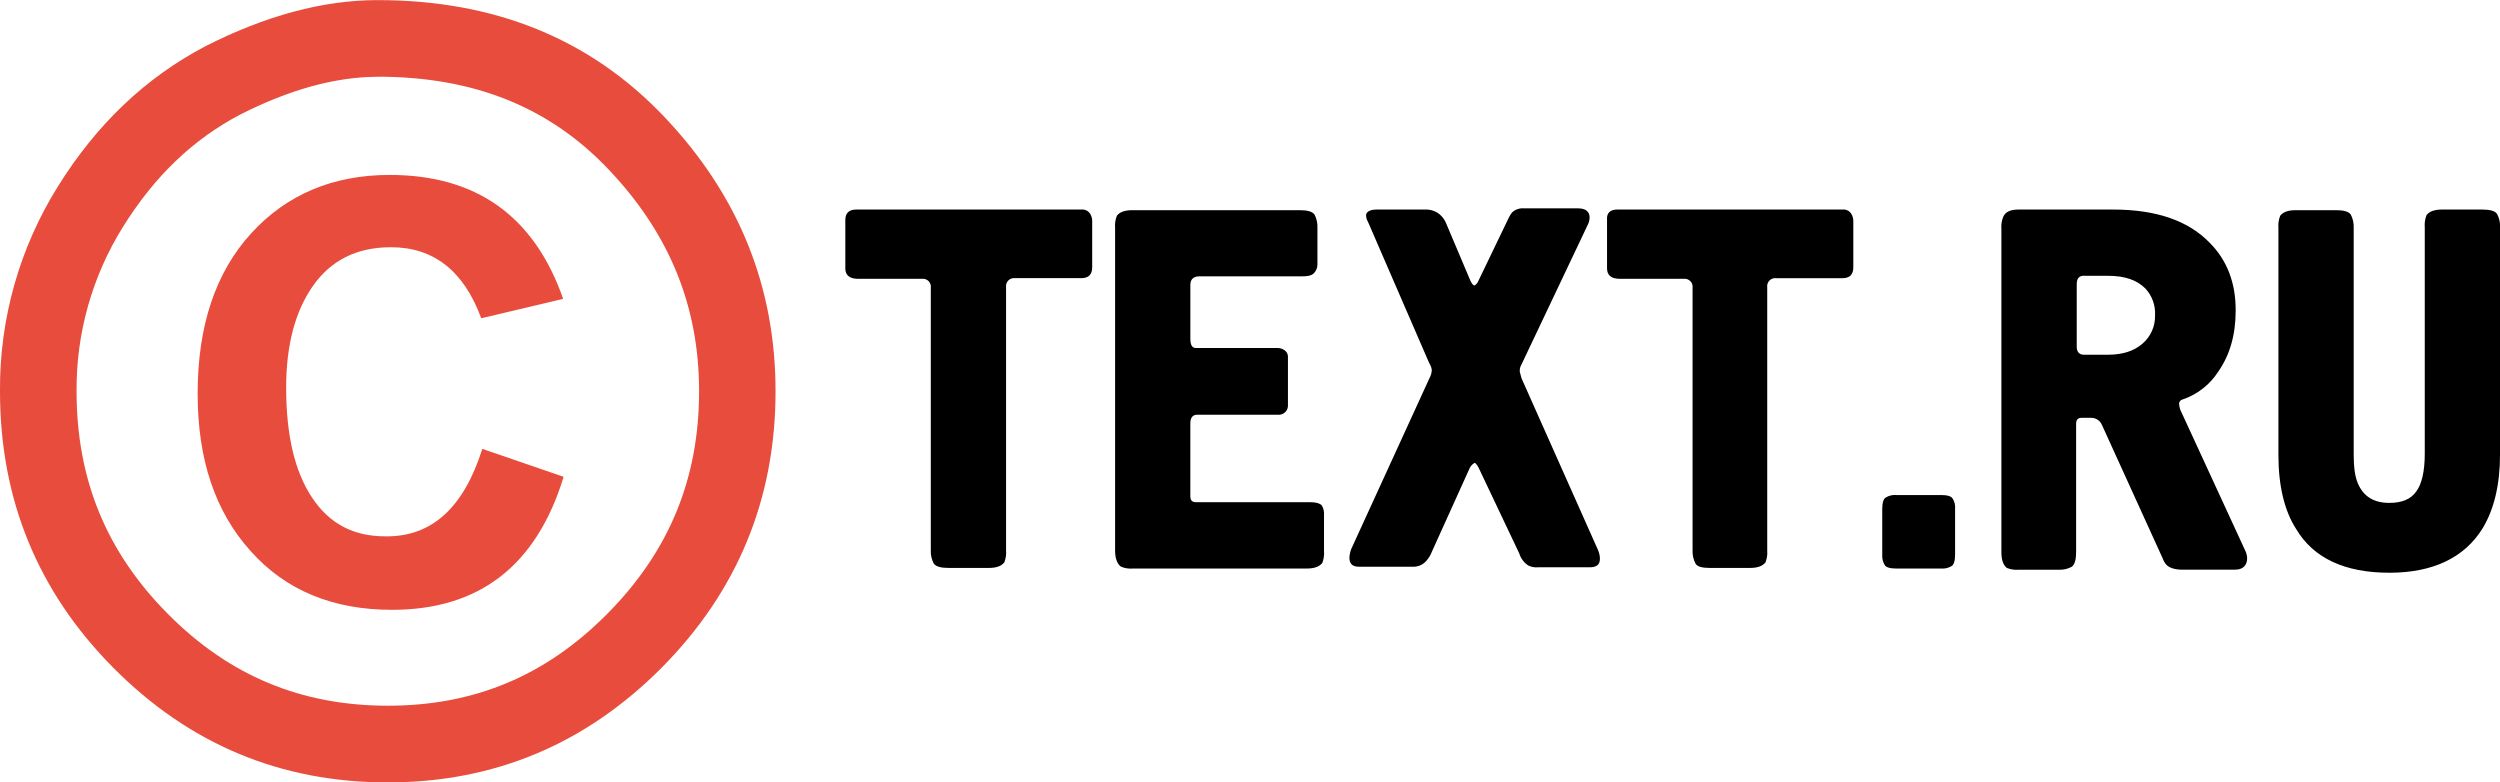 <?xml version="1.0" encoding="UTF-8"?>
<svg xmlns="http://www.w3.org/2000/svg" width="147" height="46" viewBox="0 0 147 46" fill="none">
  <g clip-path="url(#clip0_113_371)">
    <path d="M22.201 4.51C27.878 4.51 32.333 6.305 35.821 10.001C39.373 13.761 41.106 18.014 41.106 23.007C41.106 28.149 39.344 32.42 35.721 36.079C32.098 39.739 27.891 41.496 22.802 41.496C17.713 41.496 13.465 39.731 9.852 36.079C6.238 32.428 4.502 28.172 4.502 23.007C4.476 19.597 5.419 16.25 7.221 13.357C9.078 10.37 11.332 8.201 14.14 6.728C17.028 5.262 19.741 4.516 22.201 4.516M22.201 0.006C18.979 0.006 15.579 0.936 12.075 2.72C8.534 4.579 5.667 7.328 3.4 10.97C1.147 14.577 -0.032 18.752 -5.10901e-05 23.007C-5.10901e-05 29.365 2.218 34.781 6.655 39.256C11.117 43.757 16.498 46.007 22.8 46.006C29.064 46.006 34.434 43.756 38.91 39.256C43.37 34.758 45.602 29.327 45.602 23.007C45.602 16.863 43.449 11.508 39.088 6.899C34.727 2.291 29.105 0.006 22.199 0.006H22.201Z" fill="#E84C3C"></path>
    <path d="M28.361 26.394L33.141 28.037C31.548 33.252 28.184 35.859 23.051 35.858C19.58 35.858 16.787 34.714 14.729 32.394C12.641 30.073 11.621 27.002 11.621 23.144C11.621 19.144 12.684 16 14.773 13.716C16.861 11.431 19.588 10.286 22.916 10.286C28.015 10.286 31.415 12.715 33.114 17.573L28.298 18.714C27.271 15.93 25.501 14.537 22.988 14.537C21.004 14.537 19.482 15.287 18.419 16.786C17.357 18.286 16.826 20.286 16.826 22.787C16.826 25.572 17.323 27.715 18.349 29.259C19.375 30.802 20.784 31.537 22.661 31.537C25.388 31.573 27.263 29.859 28.361 26.394Z" fill="#E84C3C"></path>
    <path d="M50.345 12.321H63.585C63.679 12.312 63.773 12.326 63.86 12.364C63.947 12.401 64.022 12.46 64.08 12.535C64.179 12.682 64.229 12.857 64.221 13.035V15.714C64.221 16.141 64.01 16.355 63.583 16.355H59.689C59.617 16.345 59.543 16.352 59.474 16.376C59.404 16.4 59.341 16.439 59.29 16.491C59.238 16.543 59.199 16.606 59.176 16.676C59.153 16.746 59.147 16.82 59.157 16.892V32.357C59.178 32.601 59.142 32.846 59.051 33.073C58.875 33.287 58.591 33.395 58.131 33.395H55.794C55.334 33.395 55.05 33.322 54.909 33.144C54.78 32.903 54.719 32.632 54.731 32.359V16.93C54.742 16.857 54.736 16.783 54.713 16.714C54.69 16.644 54.651 16.581 54.6 16.529C54.548 16.477 54.486 16.438 54.416 16.414C54.347 16.391 54.273 16.384 54.201 16.394H50.449C49.953 16.394 49.705 16.179 49.705 15.786V12.927C49.707 12.535 49.918 12.321 50.345 12.321ZM65.568 32.394V13.394C65.547 13.151 65.584 12.906 65.675 12.68C65.851 12.464 66.135 12.358 66.595 12.358H76.402C76.864 12.358 77.146 12.429 77.289 12.607C77.417 12.848 77.478 13.119 77.465 13.392V15.535C77.468 15.634 77.45 15.733 77.413 15.825C77.377 15.917 77.322 16.001 77.251 16.071C77.111 16.214 76.86 16.249 76.545 16.249H70.526C70.171 16.249 69.993 16.428 69.993 16.749V19.928C69.993 20.285 70.101 20.463 70.312 20.463H75.057C75.234 20.45 75.41 20.501 75.552 20.607C75.616 20.657 75.666 20.722 75.697 20.797C75.728 20.872 75.74 20.953 75.731 21.034V23.779C75.74 23.861 75.731 23.944 75.704 24.022C75.678 24.1 75.634 24.171 75.576 24.229C75.517 24.287 75.447 24.331 75.37 24.359C75.292 24.386 75.209 24.395 75.128 24.386H70.383C70.136 24.386 69.991 24.564 69.991 24.886V29.172C69.991 29.421 70.099 29.529 70.31 29.529H77.038C77.392 29.529 77.604 29.6 77.711 29.708C77.82 29.877 77.869 30.078 77.852 30.278V32.394C77.873 32.637 77.837 32.882 77.747 33.108C77.569 33.322 77.287 33.43 76.825 33.43H66.625C66.383 33.452 66.14 33.414 65.916 33.322C65.71 33.179 65.568 32.857 65.568 32.394ZM80.935 12.321H83.909C84.121 12.331 84.327 12.393 84.51 12.502C84.728 12.639 84.901 12.837 85.007 13.072L86.457 16.5C86.565 16.716 86.635 16.787 86.706 16.787C86.801 16.727 86.875 16.64 86.919 16.537L88.724 12.786C88.775 12.686 88.833 12.591 88.9 12.502C88.993 12.411 89.105 12.342 89.227 12.299C89.349 12.256 89.479 12.239 89.609 12.251H92.795C93.22 12.251 93.469 12.429 93.469 12.786C93.467 12.936 93.43 13.083 93.361 13.215L89.397 21.571C89.366 21.663 89.354 21.761 89.362 21.858C89.397 21.966 89.432 22.109 89.468 22.25L93.97 32.357C94.038 32.515 94.074 32.685 94.075 32.857C94.075 33.216 93.864 33.357 93.474 33.357H90.429C90.234 33.375 90.038 33.338 89.863 33.251C89.607 33.084 89.419 32.831 89.331 32.538L86.925 27.466C86.817 27.288 86.747 27.217 86.712 27.217C86.591 27.283 86.492 27.382 86.428 27.503L84.198 32.432C84.124 32.627 84.016 32.808 83.879 32.967C83.784 33.081 83.663 33.172 83.528 33.234C83.393 33.296 83.245 33.327 83.096 33.324H79.91C79.518 33.324 79.344 33.145 79.344 32.788C79.355 32.618 79.391 32.449 79.45 32.288L84.046 22.25C84.134 22.098 84.183 21.926 84.189 21.75C84.181 21.663 84.158 21.578 84.118 21.501C84.081 21.43 84.046 21.358 84.01 21.287L80.434 13.037C80.367 12.93 80.331 12.806 80.328 12.68C80.297 12.502 80.51 12.321 80.935 12.321V12.321ZM95.097 12.321H108.339C108.433 12.311 108.528 12.326 108.615 12.364C108.702 12.402 108.777 12.461 108.834 12.537C108.934 12.684 108.983 12.859 108.975 13.037V15.716C108.975 16.143 108.763 16.357 108.339 16.357H104.444C104.371 16.347 104.297 16.354 104.228 16.378C104.159 16.401 104.096 16.441 104.045 16.493C103.993 16.545 103.954 16.608 103.932 16.678C103.909 16.748 103.903 16.822 103.913 16.894V32.357C103.934 32.601 103.898 32.846 103.808 33.073C103.63 33.287 103.348 33.395 102.886 33.395H100.55C100.089 33.395 99.807 33.322 99.699 33.144C99.571 32.903 99.51 32.632 99.523 32.359V16.93C99.533 16.857 99.527 16.784 99.504 16.714C99.481 16.645 99.442 16.581 99.391 16.53C99.339 16.478 99.276 16.439 99.207 16.415C99.138 16.392 99.065 16.384 98.992 16.394H95.238C94.743 16.394 94.494 16.179 94.494 15.786V12.927C94.459 12.535 94.672 12.321 95.097 12.321V12.321ZM114.959 29.929V32.608C114.959 32.965 114.889 33.216 114.748 33.287C114.567 33.397 114.356 33.447 114.145 33.43H111.491C111.136 33.43 110.888 33.357 110.817 33.216C110.709 33.033 110.66 32.82 110.676 32.608V29.929C110.676 29.572 110.747 29.321 110.888 29.251C111.069 29.141 111.28 29.091 111.491 29.108H114.145C114.499 29.108 114.748 29.18 114.818 29.321C114.931 29.503 114.98 29.717 114.959 29.929V29.929ZM118.713 12.321H124.235C126.78 12.321 128.661 12.964 129.937 14.282C130.963 15.318 131.458 16.636 131.458 18.247C131.458 19.71 131.106 20.889 130.432 21.854C129.954 22.597 129.245 23.163 128.414 23.462C128.236 23.497 128.131 23.603 128.131 23.746C128.141 23.921 128.189 24.092 128.271 24.246L132.026 32.39C132.09 32.524 132.126 32.67 132.132 32.818C132.132 33.247 131.883 33.496 131.423 33.496H128.309C127.882 33.496 127.563 33.391 127.387 33.212C127.293 33.108 127.221 32.986 127.175 32.853L123.599 24.997C123.548 24.87 123.46 24.76 123.346 24.684C123.232 24.607 123.098 24.567 122.961 24.568H122.395C122.182 24.568 122.076 24.676 122.076 24.925V32.43C122.076 32.894 122.006 33.179 121.828 33.322C121.588 33.453 121.317 33.515 121.045 33.5H118.709C118.468 33.522 118.225 33.485 118.001 33.395C117.788 33.216 117.682 32.93 117.682 32.465V13.464C117.661 13.222 117.697 12.977 117.788 12.751C117.934 12.429 118.251 12.321 118.713 12.321V12.321ZM122.112 16.716V20.393C122.112 20.679 122.252 20.858 122.536 20.858H123.953C124.803 20.858 125.476 20.643 125.971 20.214C126.213 20.008 126.405 19.75 126.535 19.46C126.664 19.169 126.726 18.854 126.717 18.536C126.733 18.25 126.69 17.963 126.593 17.694C126.496 17.424 126.346 17.177 126.152 16.967C125.656 16.467 124.948 16.218 123.957 16.218H122.646C122.252 16.179 122.112 16.357 122.112 16.716V16.716ZM133.971 26.75V13.394C133.951 13.151 133.987 12.906 134.079 12.68C134.255 12.464 134.539 12.358 134.999 12.358H137.336C137.796 12.358 138.08 12.429 138.221 12.607C138.349 12.848 138.41 13.119 138.397 13.392V26.713C138.397 27.462 138.47 28.035 138.646 28.427C138.965 29.178 139.566 29.57 140.488 29.57C141.232 29.57 141.762 29.357 142.081 28.892C142.4 28.462 142.576 27.715 142.576 26.678V13.359C142.555 13.115 142.592 12.87 142.682 12.643C142.86 12.429 143.142 12.321 143.604 12.321H145.939C146.401 12.321 146.683 12.394 146.824 12.572C146.954 12.812 147.015 13.084 147.002 13.357V26.713C147.002 28.498 146.648 29.963 145.974 31.071C144.913 32.785 143.071 33.677 140.494 33.677C137.873 33.677 136.033 32.82 135.013 31.106C134.326 30.037 133.971 28.572 133.971 26.75V26.75Z" fill="black"></path>
  </g>
  <defs>
    <clipPath id="clip0_113_371">
      <rect width="147" height="46" fill="white"></rect>
    </clipPath>
  </defs>
</svg>

